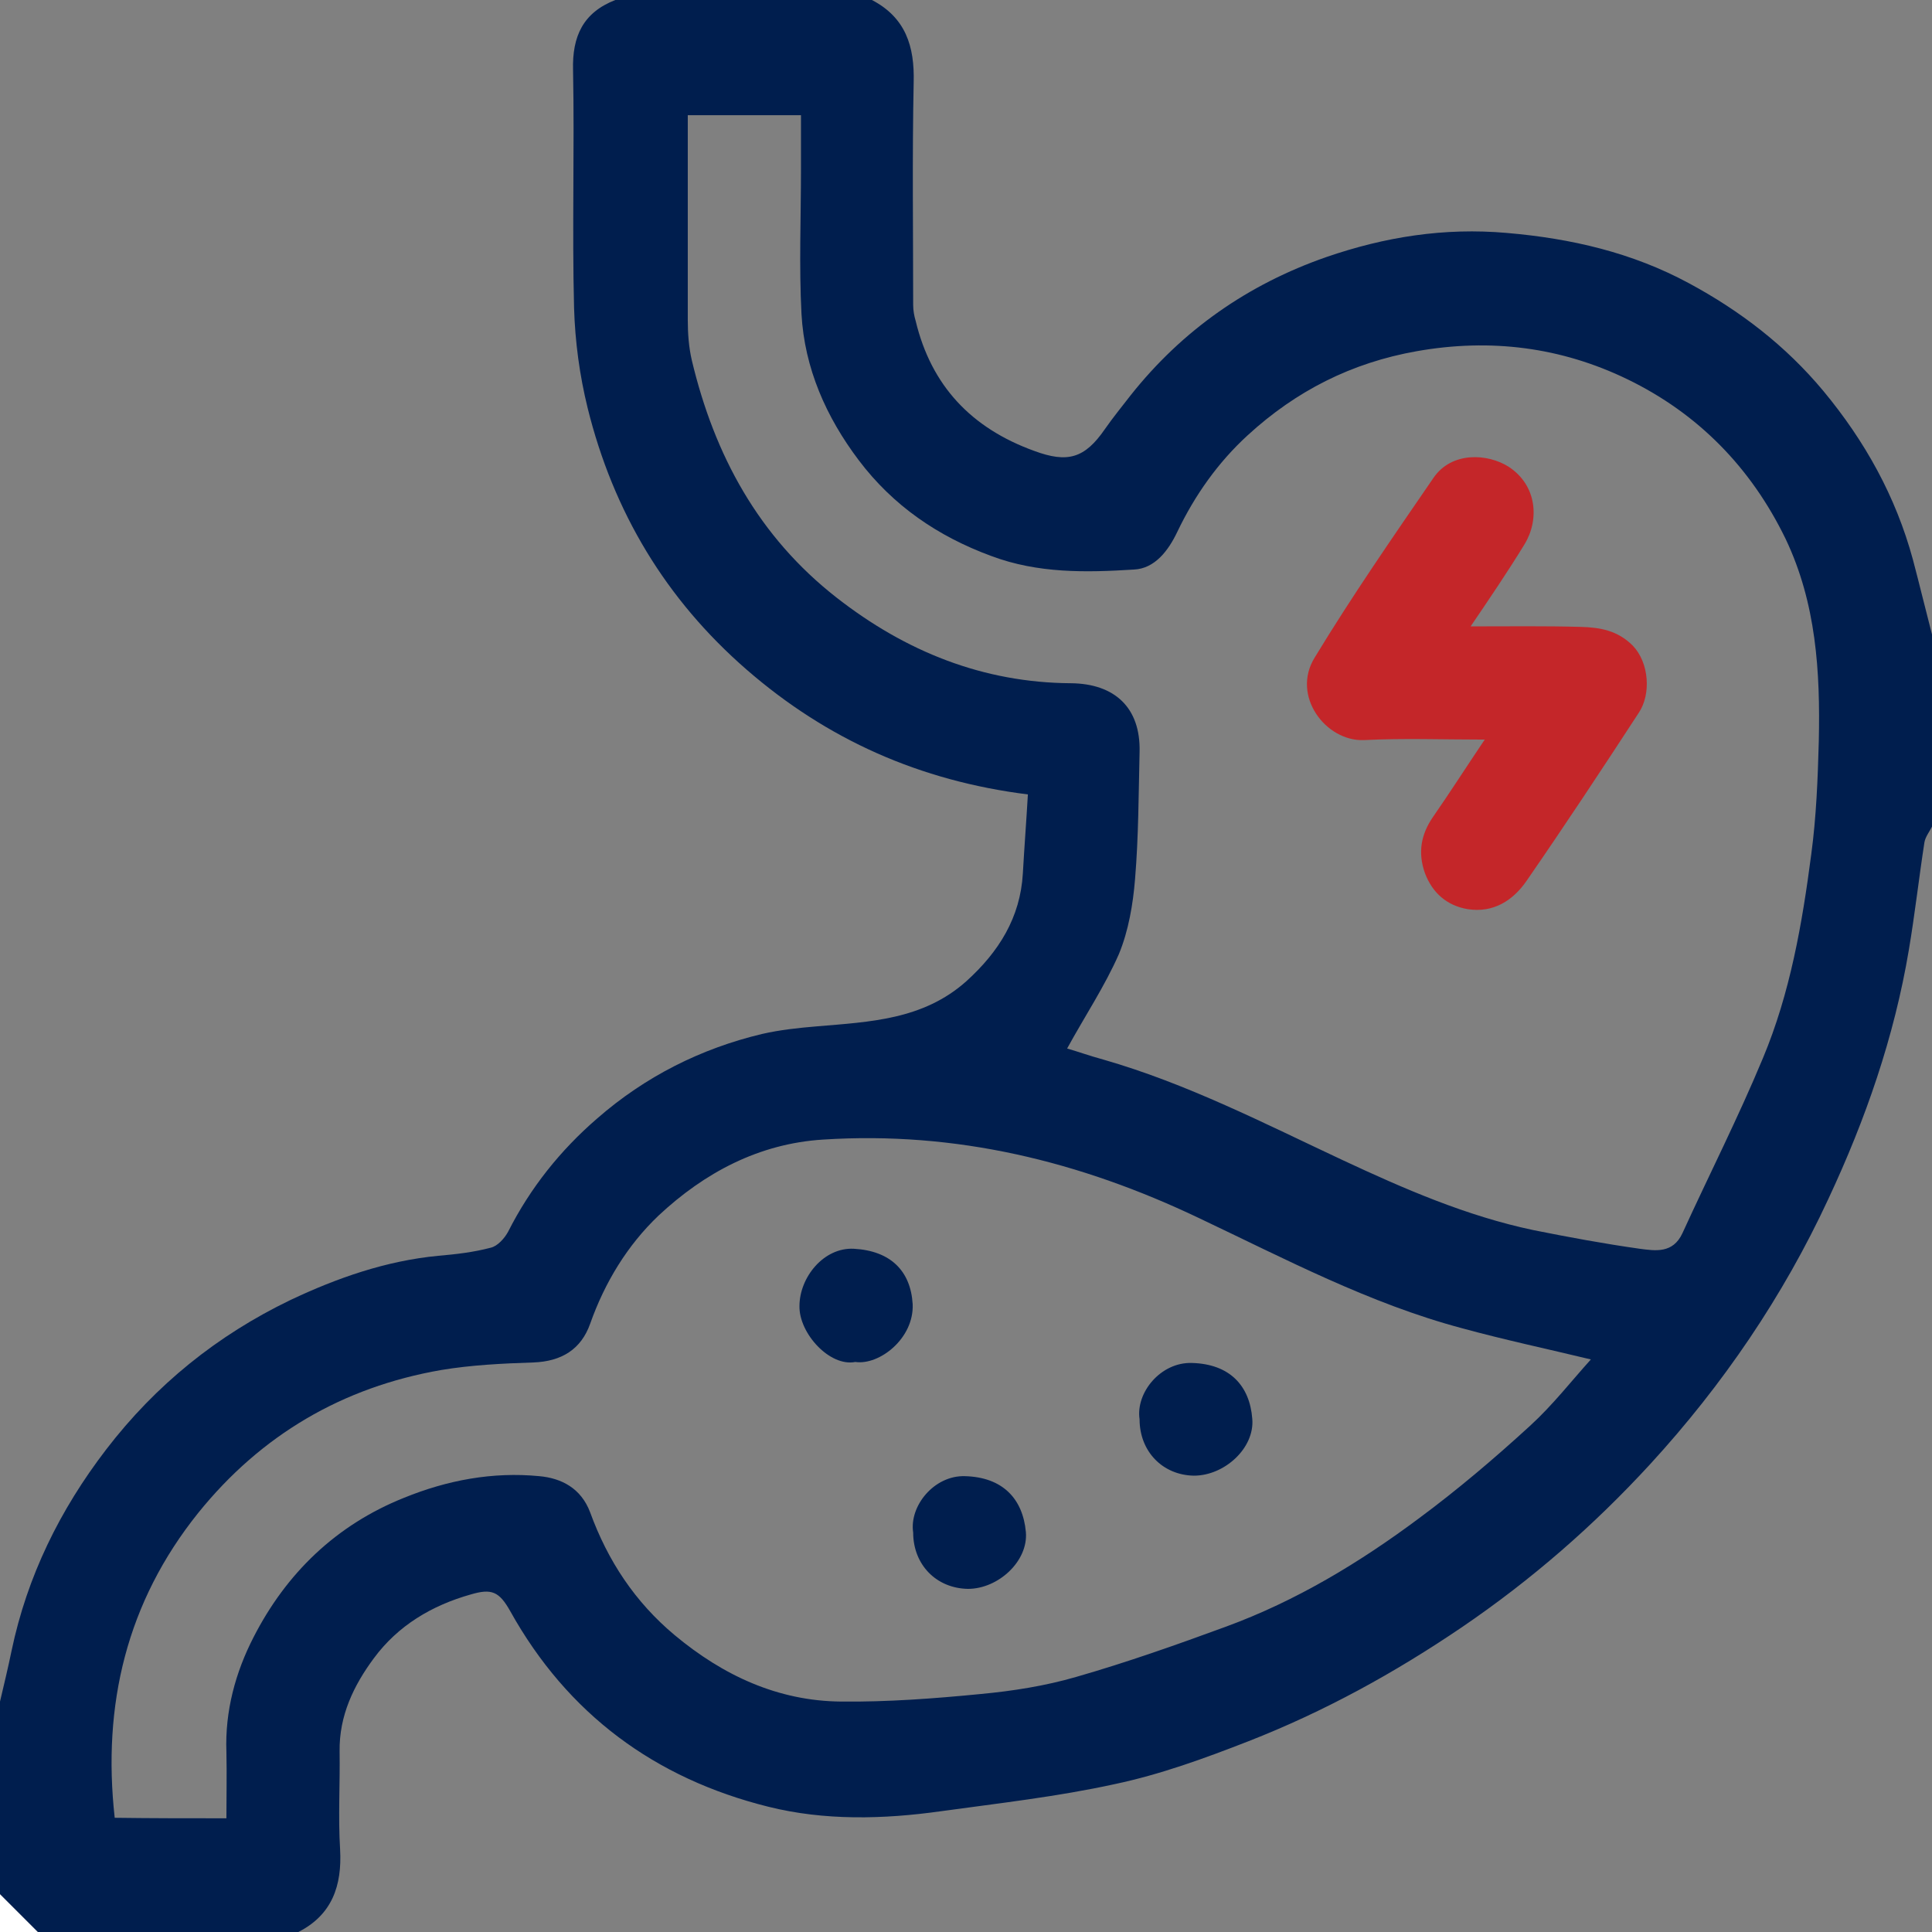 <?xml version="1.0" encoding="utf-8"?>
<!-- Generator: Adobe Illustrator 27.7.0, SVG Export Plug-In . SVG Version: 6.00 Build 0)  -->
<svg version="1.1" id="_レイヤー_2" xmlns="http://www.w3.org/2000/svg" xmlns:xlink="http://www.w3.org/1999/xlink" x="0px"
	 y="0px" viewBox="0 0 384 384" style="enable-background:new 0 0 384 384;" xml:space="preserve">
<rect x="0" y="0" width="384" height="384" fill="#808080" stroke="none"/>
<style type="text/css">
	.st0{fill:#001E4E;}
	.st1{fill:#FFFFFF;}
	.st2{fill:#C42629;}
</style>
<g id="_レイヤー_1-2">
	<g>
		<path class="st0" d="M0,338.2c0.8-3.4,1.6-6.7,2.3-10.1c3.1-14.8,9.6-28,18.8-40c9.9-12.9,22.1-22.7,36.6-29.7
			c9.3-4.4,19-7.8,29.4-8.8c3.5-0.3,7-0.7,10.4-1.6c1.4-0.3,2.8-1.9,3.5-3.2c4.4-8.7,10.4-16.2,17.7-22.5
			c9.5-8.3,20.6-13.9,32.8-16.8c3.5-0.8,7.2-1.2,10.8-1.5c10.6-0.9,21.2-1.3,29.8-9c6.4-5.8,10.7-12.6,11.2-21.4
			c0.3-5.3,0.7-10.5,1-15.7c-21.5-2.7-39.9-10.9-55.9-24.8c-16.1-14-26.5-31.4-31.6-52c-1.6-6.5-2.5-13.2-2.7-19.9
			c-0.4-15.7,0.1-31.5-0.2-47.2c-0.2-6.8,2-11.5,8.4-14c17,0,34,0,51,0c6.7,3.5,8.5,9.2,8.3,16.4c-0.3,14.7-0.1,29.5-0.1,44.2
			c0,1.1,0.2,2.2,0.5,3.2c3.1,12.9,11.1,21.3,23.5,25.8c6.7,2.5,10.1,1.5,14.1-4.3c1.6-2.3,3.4-4.5,5.1-6.7
			c10.3-13,23.4-22.1,38.9-27.5c11.6-4,23.4-5.9,35.9-4.8c12.8,1.1,24.9,3.9,36.2,10c10.2,5.5,19.2,12.4,26.7,21.4
			c8.3,10,14.4,21,17.8,33.5c1.3,4.9,2.5,9.9,3.8,14.9c0,12.8,0,25.5,0,38.2c-0.5,1-1.3,2-1.5,3.1c-1.1,7.1-1.9,14.3-3.1,21.4
			c-2.9,17.3-8.6,33.7-16,49.5c-9,19.4-21,37-35.4,52.7c-11.2,12.2-23.6,23-37.4,32.4c-13.4,9.1-27.4,16.8-42.5,22.7
			c-8.7,3.4-17.5,6.6-26.5,8.5c-11.4,2.5-23,3.8-34.6,5.4c-11.4,1.6-23.1,1.9-34.3-0.9c-22.5-5.6-39.9-18.4-51.3-38.9
			c-2.2-3.9-3.7-4.5-7.8-3.3c-7.8,2.2-14.5,6.2-19.3,12.7c-4,5.4-6.9,11.4-6.8,18.5c0.1,6.5-0.3,13,0.1,19.5
			c0.4,7.2-1.6,13-8.3,16.4c-17.2,0-34.5,0-51.8,0c-2.5-2.5-5-5-7.5-7.5C0,363.8,0,351,0,338.2z M212.1,208.4
			c2.1,0.6,4.6,1.5,7.2,2.2c16.7,4.8,32,12.7,47.6,20c12.2,5.7,24.6,11.1,37.9,13.9c7,1.4,14,2.7,21.1,3.7c3.1,0.4,6.6,1,8.5-3.1
			c5.3-11.6,11.1-23,16-34.8c5.4-12.9,7.8-26.7,9.6-40.5c1-7.4,1.3-15,1.5-22.5c0.3-13.8-0.5-27.4-6.6-40.2
			c-6.9-14.2-17.4-24.9-31.4-31.7c-13.2-6.4-27.2-8.2-41.9-5.6c-13,2.3-24,7.9-33.6,16.7c-5.9,5.4-10.5,11.9-14,19.2
			c-1.8,3.8-4.5,7.3-8.6,7.5c-9.5,0.6-19.1,0.8-28.4-2.7c-10.6-3.9-19.5-10-26.3-19c-6.5-8.6-10.8-18.3-11.4-29.1
			c-0.5-9.6-0.1-19.2-0.1-28.9c0-3.6,0-7.1,0-10.6c-7.8,0-15.1,0-22.5,0c0,13.7,0,27.2,0,40.7c0,2.7,0.2,5.4,0.8,8
			c4.5,18.9,13.3,35.1,28.8,47.2c13.7,10.7,29.1,16.9,46.6,17c8.7,0.1,13.8,4.9,13.6,13.6c-0.2,8.4-0.2,16.9-0.9,25.3
			c-0.4,5-1.3,10.3-3.2,14.9C219.6,196,215.6,202,212.1,208.4z M45,361.4c0-4.5,0.1-8.8,0-13.2c-0.3-8.1,1.8-15.8,5.4-22.8
			c6.5-12.7,16.4-22.3,29.9-27.7c8.6-3.5,17.6-5.2,26.9-4.3c4.4,0.4,8.3,2.4,10.1,7.2c3.5,9.6,8.9,17.8,16.8,24.4
			c9.6,8,20.5,13.1,33.1,13.2c9.2,0.1,18.5-0.6,27.7-1.5c6.4-0.6,12.8-1.6,19-3.4c10.1-2.9,20-6.4,29.8-10
			c13.9-5.1,26.5-12.7,38.3-21.5c7.7-5.7,15-11.9,22.1-18.4c4.5-4.1,8.3-9,12.1-13.2c-8.7-2.1-17.2-3.9-25.6-6.2
			c-18.4-4.9-35.2-13.8-52.3-21.9c-23.7-11.3-48.3-17.3-74.7-15.6c-12.8,0.8-23.6,6.6-32.7,15.1c-6.2,5.9-10.7,13.3-13.6,21.5
			c-1.8,5.1-5.7,7.5-11.3,7.7c-6.1,0.2-12.3,0.5-18.3,1.5c-19.6,3.4-35.8,12.9-48.3,28.4c-14.2,17.7-19.1,38.1-16.6,60.6
			C30.1,361.4,37.4,361.4,45,361.4z"/>
		<path class="st1" d="M0,376.5c2.5,2.5,5,5,7.5,7.5c-2.5,0-5,0-7.5,0C0,381.5,0,379,0,376.5z"/>
		<path class="st2" d="M292.3,124.5c7.7,0,14.8-0.1,21.9,0.1c3.8,0.1,7.3,0.7,10.3,3.7c3.3,3.4,3.7,9.7,1.2,13.4
			c-7.3,11.2-14.7,22.4-22.3,33.4c-2.7,3.9-6.6,6.4-11.7,5.6c-4.1-0.7-7-3.2-8.5-7.2c-1.4-4-0.8-7.6,1.6-11.1
			c3.4-4.9,6.6-9.9,10.3-15.4c-8.4,0-16.2-0.3-24,0.1c-7.6,0.3-14.5-8.8-9.8-16.4c7.4-12.2,15.5-23.9,23.6-35.7
			c3.6-5.3,10.8-4.9,15-2.2c5.6,3.7,6.1,10.5,3.1,15.4C299.7,113.6,296.1,118.9,292.3,124.5z"/>
		<path class="st0" d="M170,270.7c-5.1,1-11.2-5.7-11.1-11.1c0-5.7,4.8-11.7,10.8-11.4c7.3,0.4,11.3,4.4,11.7,11
			C181.7,266,174.8,271.4,170,270.7z"/>
		<path class="st0" d="M226.5,282.1c-0.8-5.3,4.2-11.4,10.4-11.2c7.5,0.2,11.5,4.5,12,11.1c0.5,5.8-5.5,11.3-11.6,11.3
			C231.1,293.2,226.5,288.5,226.5,282.1z"/>
		<path class="st0" d="M181.5,304.6c-0.8-5.3,4.2-11.4,10.3-11.2c7.5,0.2,11.5,4.5,12.1,11.1c0.5,5.8-5.5,11.3-11.5,11.3
			C186.1,315.7,181.5,311,181.5,304.6z"/>
	</g>
</g>
</svg>

